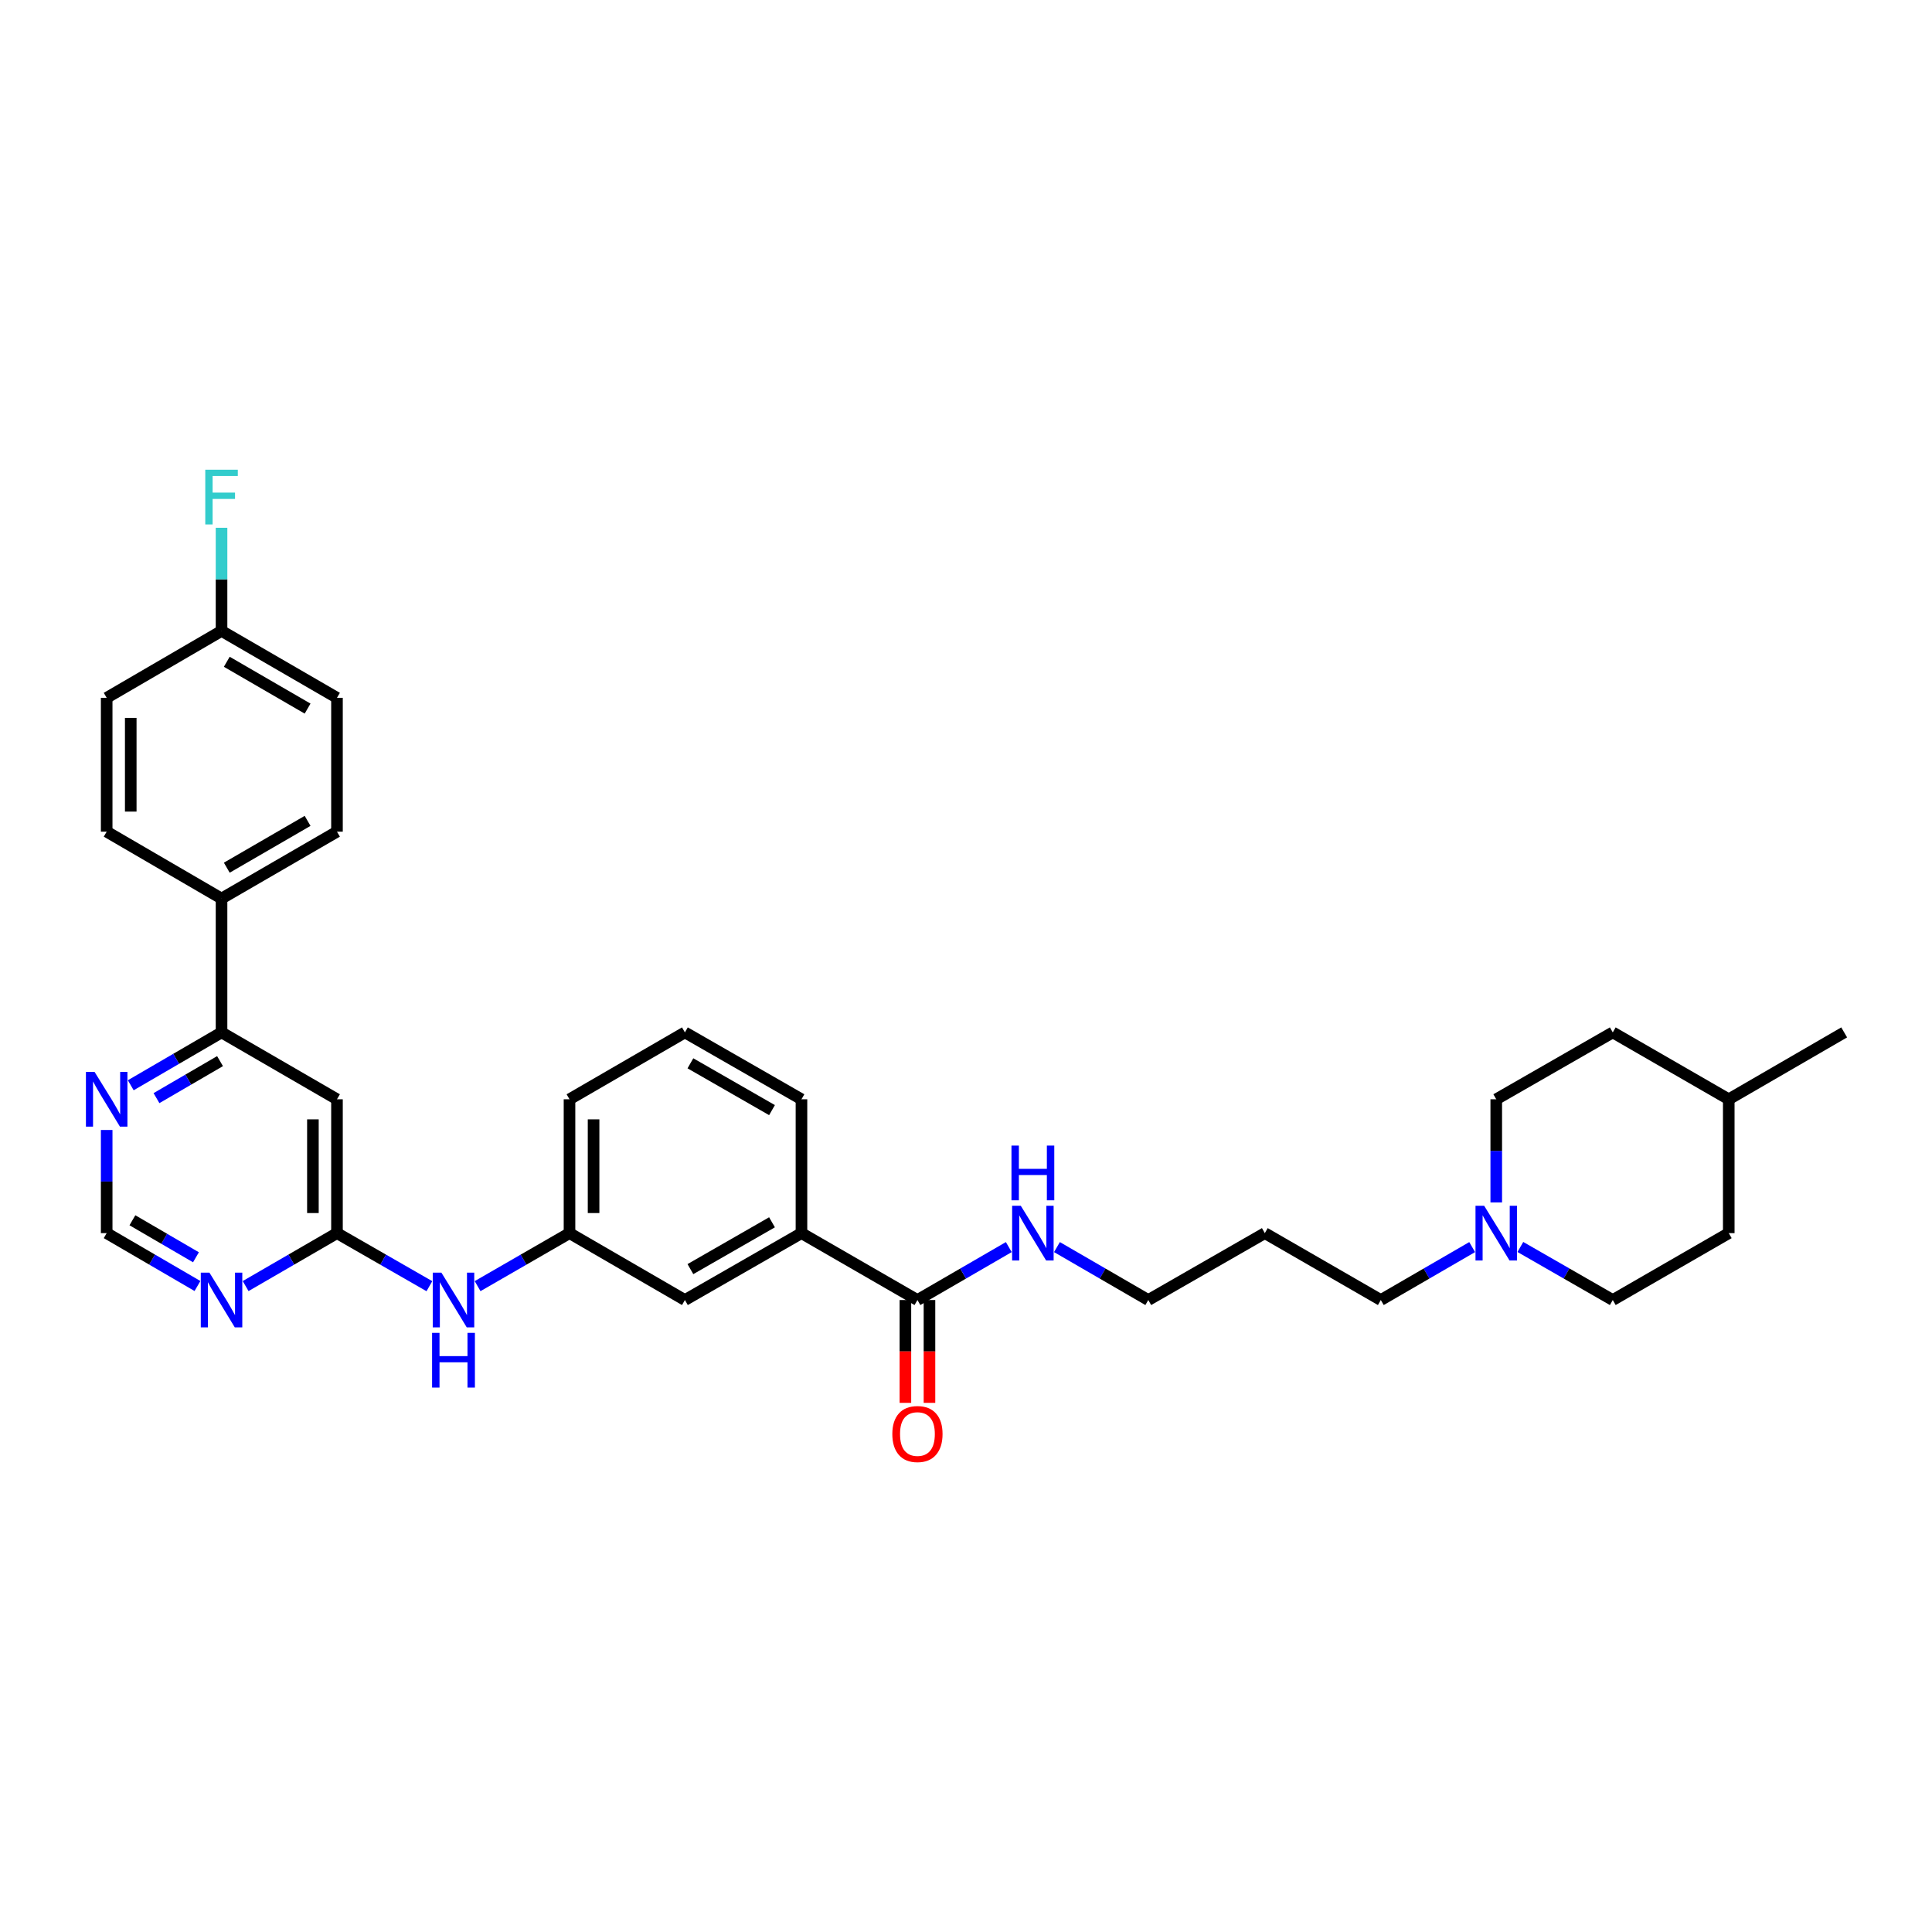 <?xml version='1.0' encoding='iso-8859-1'?>
<svg version='1.1' baseProfile='full'
              xmlns='http://www.w3.org/2000/svg'
                      xmlns:rdkit='http://www.rdkit.org/xml'
                      xmlns:xlink='http://www.w3.org/1999/xlink'
                  xml:space='preserve'
width='1000px' height='1000px' viewBox='0 0 1000 1000'>
<!-- END OF HEADER -->
<rect style='opacity:1.0;fill:#FFFFFF;stroke:none' width='1000' height='1000' x='0' y='0'> </rect>
<path class='bond-0' d='M 174.419,638.267 L 174.419,568.987' style='fill:none;fill-rule:evenodd;stroke:#000000;stroke-width:6px;stroke-linecap:butt;stroke-linejoin:miter;stroke-opacity:1' />
<path class='bond-0' d='M 161.961,627.875 L 161.961,579.379' style='fill:none;fill-rule:evenodd;stroke:#000000;stroke-width:6px;stroke-linecap:butt;stroke-linejoin:miter;stroke-opacity:1' />
<path class='bond-1' d='M 174.419,638.267 L 150.778,651.968' style='fill:none;fill-rule:evenodd;stroke:#000000;stroke-width:6px;stroke-linecap:butt;stroke-linejoin:miter;stroke-opacity:1' />
<path class='bond-1' d='M 150.778,651.968 L 127.136,665.669' style='fill:none;fill-rule:evenodd;stroke:#0000FF;stroke-width:6px;stroke-linecap:butt;stroke-linejoin:miter;stroke-opacity:1' />
<path class='bond-7' d='M 174.419,638.267 L 198.335,651.998' style='fill:none;fill-rule:evenodd;stroke:#000000;stroke-width:6px;stroke-linecap:butt;stroke-linejoin:miter;stroke-opacity:1' />
<path class='bond-7' d='M 198.335,651.998 L 222.251,665.729' style='fill:none;fill-rule:evenodd;stroke:#0000FF;stroke-width:6px;stroke-linecap:butt;stroke-linejoin:miter;stroke-opacity:1' />
<path class='bond-3' d='M 174.419,568.987 L 114.669,534.367' style='fill:none;fill-rule:evenodd;stroke:#000000;stroke-width:6px;stroke-linecap:butt;stroke-linejoin:miter;stroke-opacity:1' />
<path class='bond-8' d='M 102.209,665.636 L 78.713,651.952' style='fill:none;fill-rule:evenodd;stroke:#0000FF;stroke-width:6px;stroke-linecap:butt;stroke-linejoin:miter;stroke-opacity:1' />
<path class='bond-8' d='M 78.713,651.952 L 55.217,638.267' style='fill:none;fill-rule:evenodd;stroke:#000000;stroke-width:6px;stroke-linecap:butt;stroke-linejoin:miter;stroke-opacity:1' />
<path class='bond-8' d='M 101.43,650.766 L 84.983,641.186' style='fill:none;fill-rule:evenodd;stroke:#0000FF;stroke-width:6px;stroke-linecap:butt;stroke-linejoin:miter;stroke-opacity:1' />
<path class='bond-8' d='M 84.983,641.186 L 68.536,631.607' style='fill:none;fill-rule:evenodd;stroke:#000000;stroke-width:6px;stroke-linecap:butt;stroke-linejoin:miter;stroke-opacity:1' />
<path class='bond-2' d='M 474.864,672.893 L 414.838,638.267' style='fill:none;fill-rule:evenodd;stroke:#000000;stroke-width:6px;stroke-linecap:butt;stroke-linejoin:miter;stroke-opacity:1' />
<path class='bond-12' d='M 468.635,672.893 L 468.635,699.504' style='fill:none;fill-rule:evenodd;stroke:#000000;stroke-width:6px;stroke-linecap:butt;stroke-linejoin:miter;stroke-opacity:1' />
<path class='bond-12' d='M 468.635,699.504 L 468.635,726.115' style='fill:none;fill-rule:evenodd;stroke:#FF0000;stroke-width:6px;stroke-linecap:butt;stroke-linejoin:miter;stroke-opacity:1' />
<path class='bond-12' d='M 481.093,672.893 L 481.093,699.504' style='fill:none;fill-rule:evenodd;stroke:#000000;stroke-width:6px;stroke-linecap:butt;stroke-linejoin:miter;stroke-opacity:1' />
<path class='bond-12' d='M 481.093,699.504 L 481.093,726.115' style='fill:none;fill-rule:evenodd;stroke:#FF0000;stroke-width:6px;stroke-linecap:butt;stroke-linejoin:miter;stroke-opacity:1' />
<path class='bond-13' d='M 474.864,672.893 L 498.506,659.192' style='fill:none;fill-rule:evenodd;stroke:#000000;stroke-width:6px;stroke-linecap:butt;stroke-linejoin:miter;stroke-opacity:1' />
<path class='bond-13' d='M 498.506,659.192 L 522.148,645.492' style='fill:none;fill-rule:evenodd;stroke:#0000FF;stroke-width:6px;stroke-linecap:butt;stroke-linejoin:miter;stroke-opacity:1' />
<path class='bond-9' d='M 114.669,534.367 L 114.669,465.087' style='fill:none;fill-rule:evenodd;stroke:#000000;stroke-width:6px;stroke-linecap:butt;stroke-linejoin:miter;stroke-opacity:1' />
<path class='bond-32' d='M 114.669,534.367 L 91.173,548.049' style='fill:none;fill-rule:evenodd;stroke:#000000;stroke-width:6px;stroke-linecap:butt;stroke-linejoin:miter;stroke-opacity:1' />
<path class='bond-32' d='M 91.173,548.049 L 67.677,561.731' style='fill:none;fill-rule:evenodd;stroke:#0000FF;stroke-width:6px;stroke-linecap:butt;stroke-linejoin:miter;stroke-opacity:1' />
<path class='bond-32' d='M 113.889,549.238 L 97.442,558.815' style='fill:none;fill-rule:evenodd;stroke:#000000;stroke-width:6px;stroke-linecap:butt;stroke-linejoin:miter;stroke-opacity:1' />
<path class='bond-32' d='M 97.442,558.815 L 80.995,568.393' style='fill:none;fill-rule:evenodd;stroke:#0000FF;stroke-width:6px;stroke-linecap:butt;stroke-linejoin:miter;stroke-opacity:1' />
<path class='bond-4' d='M 761.992,645.492 L 738.35,659.192' style='fill:none;fill-rule:evenodd;stroke:#0000FF;stroke-width:6px;stroke-linecap:butt;stroke-linejoin:miter;stroke-opacity:1' />
<path class='bond-4' d='M 738.35,659.192 L 714.708,672.893' style='fill:none;fill-rule:evenodd;stroke:#000000;stroke-width:6px;stroke-linecap:butt;stroke-linejoin:miter;stroke-opacity:1' />
<path class='bond-16' d='M 774.458,622.375 L 774.458,595.681' style='fill:none;fill-rule:evenodd;stroke:#0000FF;stroke-width:6px;stroke-linecap:butt;stroke-linejoin:miter;stroke-opacity:1' />
<path class='bond-16' d='M 774.458,595.681 L 774.458,568.987' style='fill:none;fill-rule:evenodd;stroke:#000000;stroke-width:6px;stroke-linecap:butt;stroke-linejoin:miter;stroke-opacity:1' />
<path class='bond-17' d='M 786.937,645.431 L 810.853,659.162' style='fill:none;fill-rule:evenodd;stroke:#0000FF;stroke-width:6px;stroke-linecap:butt;stroke-linejoin:miter;stroke-opacity:1' />
<path class='bond-17' d='M 810.853,659.162 L 834.769,672.893' style='fill:none;fill-rule:evenodd;stroke:#000000;stroke-width:6px;stroke-linecap:butt;stroke-linejoin:miter;stroke-opacity:1' />
<path class='bond-5' d='M 414.838,638.267 L 354.506,672.893' style='fill:none;fill-rule:evenodd;stroke:#000000;stroke-width:6px;stroke-linecap:butt;stroke-linejoin:miter;stroke-opacity:1' />
<path class='bond-5' d='M 399.587,632.656 L 357.355,656.895' style='fill:none;fill-rule:evenodd;stroke:#000000;stroke-width:6px;stroke-linecap:butt;stroke-linejoin:miter;stroke-opacity:1' />
<path class='bond-33' d='M 414.838,638.267 L 414.838,568.987' style='fill:none;fill-rule:evenodd;stroke:#000000;stroke-width:6px;stroke-linecap:butt;stroke-linejoin:miter;stroke-opacity:1' />
<path class='bond-6' d='M 55.217,584.879 L 55.217,611.573' style='fill:none;fill-rule:evenodd;stroke:#0000FF;stroke-width:6px;stroke-linecap:butt;stroke-linejoin:miter;stroke-opacity:1' />
<path class='bond-6' d='M 55.217,611.573 L 55.217,638.267' style='fill:none;fill-rule:evenodd;stroke:#000000;stroke-width:6px;stroke-linecap:butt;stroke-linejoin:miter;stroke-opacity:1' />
<path class='bond-11' d='M 247.203,665.701 L 270.99,651.984' style='fill:none;fill-rule:evenodd;stroke:#0000FF;stroke-width:6px;stroke-linecap:butt;stroke-linejoin:miter;stroke-opacity:1' />
<path class='bond-11' d='M 270.99,651.984 L 294.777,638.267' style='fill:none;fill-rule:evenodd;stroke:#000000;stroke-width:6px;stroke-linecap:butt;stroke-linejoin:miter;stroke-opacity:1' />
<path class='bond-14' d='M 114.669,465.087 L 174.419,430.468' style='fill:none;fill-rule:evenodd;stroke:#000000;stroke-width:6px;stroke-linecap:butt;stroke-linejoin:miter;stroke-opacity:1' />
<path class='bond-14' d='M 117.386,449.115 L 159.211,424.881' style='fill:none;fill-rule:evenodd;stroke:#000000;stroke-width:6px;stroke-linecap:butt;stroke-linejoin:miter;stroke-opacity:1' />
<path class='bond-15' d='M 114.669,465.087 L 55.217,430.468' style='fill:none;fill-rule:evenodd;stroke:#000000;stroke-width:6px;stroke-linecap:butt;stroke-linejoin:miter;stroke-opacity:1' />
<path class='bond-10' d='M 354.506,672.893 L 294.777,638.267' style='fill:none;fill-rule:evenodd;stroke:#000000;stroke-width:6px;stroke-linecap:butt;stroke-linejoin:miter;stroke-opacity:1' />
<path class='bond-30' d='M 294.777,638.267 L 294.777,568.987' style='fill:none;fill-rule:evenodd;stroke:#000000;stroke-width:6px;stroke-linecap:butt;stroke-linejoin:miter;stroke-opacity:1' />
<path class='bond-30' d='M 307.235,627.875 L 307.235,579.379' style='fill:none;fill-rule:evenodd;stroke:#000000;stroke-width:6px;stroke-linecap:butt;stroke-linejoin:miter;stroke-opacity:1' />
<path class='bond-29' d='M 547.08,645.493 L 570.715,659.193' style='fill:none;fill-rule:evenodd;stroke:#0000FF;stroke-width:6px;stroke-linecap:butt;stroke-linejoin:miter;stroke-opacity:1' />
<path class='bond-29' d='M 570.715,659.193 L 594.35,672.893' style='fill:none;fill-rule:evenodd;stroke:#000000;stroke-width:6px;stroke-linecap:butt;stroke-linejoin:miter;stroke-opacity:1' />
<path class='bond-20' d='M 174.419,430.468 L 174.419,361.188' style='fill:none;fill-rule:evenodd;stroke:#000000;stroke-width:6px;stroke-linecap:butt;stroke-linejoin:miter;stroke-opacity:1' />
<path class='bond-19' d='M 55.217,430.468 L 55.217,361.188' style='fill:none;fill-rule:evenodd;stroke:#000000;stroke-width:6px;stroke-linecap:butt;stroke-linejoin:miter;stroke-opacity:1' />
<path class='bond-19' d='M 67.675,420.076 L 67.675,371.58' style='fill:none;fill-rule:evenodd;stroke:#000000;stroke-width:6px;stroke-linecap:butt;stroke-linejoin:miter;stroke-opacity:1' />
<path class='bond-24' d='M 774.458,568.987 L 834.769,534.367' style='fill:none;fill-rule:evenodd;stroke:#000000;stroke-width:6px;stroke-linecap:butt;stroke-linejoin:miter;stroke-opacity:1' />
<path class='bond-23' d='M 834.769,672.893 L 894.802,638.267' style='fill:none;fill-rule:evenodd;stroke:#000000;stroke-width:6px;stroke-linecap:butt;stroke-linejoin:miter;stroke-opacity:1' />
<path class='bond-18' d='M 114.669,326.561 L 55.217,361.188' style='fill:none;fill-rule:evenodd;stroke:#000000;stroke-width:6px;stroke-linecap:butt;stroke-linejoin:miter;stroke-opacity:1' />
<path class='bond-21' d='M 114.669,326.561 L 114.669,299.871' style='fill:none;fill-rule:evenodd;stroke:#000000;stroke-width:6px;stroke-linecap:butt;stroke-linejoin:miter;stroke-opacity:1' />
<path class='bond-21' d='M 114.669,299.871 L 114.669,273.18' style='fill:none;fill-rule:evenodd;stroke:#33CCCC;stroke-width:6px;stroke-linecap:butt;stroke-linejoin:miter;stroke-opacity:1' />
<path class='bond-34' d='M 114.669,326.561 L 174.419,361.188' style='fill:none;fill-rule:evenodd;stroke:#000000;stroke-width:6px;stroke-linecap:butt;stroke-linejoin:miter;stroke-opacity:1' />
<path class='bond-34' d='M 117.385,342.534 L 159.21,366.772' style='fill:none;fill-rule:evenodd;stroke:#000000;stroke-width:6px;stroke-linecap:butt;stroke-linejoin:miter;stroke-opacity:1' />
<path class='bond-22' d='M 714.708,672.893 L 654.675,638.267' style='fill:none;fill-rule:evenodd;stroke:#000000;stroke-width:6px;stroke-linecap:butt;stroke-linejoin:miter;stroke-opacity:1' />
<path class='bond-26' d='M 894.802,638.267 L 894.802,568.987' style='fill:none;fill-rule:evenodd;stroke:#000000;stroke-width:6px;stroke-linecap:butt;stroke-linejoin:miter;stroke-opacity:1' />
<path class='bond-35' d='M 834.769,534.367 L 894.802,568.987' style='fill:none;fill-rule:evenodd;stroke:#000000;stroke-width:6px;stroke-linecap:butt;stroke-linejoin:miter;stroke-opacity:1' />
<path class='bond-25' d='M 654.675,638.267 L 594.35,672.893' style='fill:none;fill-rule:evenodd;stroke:#000000;stroke-width:6px;stroke-linecap:butt;stroke-linejoin:miter;stroke-opacity:1' />
<path class='bond-31' d='M 894.802,568.987 L 954.545,534.367' style='fill:none;fill-rule:evenodd;stroke:#000000;stroke-width:6px;stroke-linecap:butt;stroke-linejoin:miter;stroke-opacity:1' />
<path class='bond-27' d='M 414.838,568.987 L 354.506,534.367' style='fill:none;fill-rule:evenodd;stroke:#000000;stroke-width:6px;stroke-linecap:butt;stroke-linejoin:miter;stroke-opacity:1' />
<path class='bond-27' d='M 399.588,574.599 L 357.356,550.366' style='fill:none;fill-rule:evenodd;stroke:#000000;stroke-width:6px;stroke-linecap:butt;stroke-linejoin:miter;stroke-opacity:1' />
<path class='bond-28' d='M 354.506,534.367 L 294.777,568.987' style='fill:none;fill-rule:evenodd;stroke:#000000;stroke-width:6px;stroke-linecap:butt;stroke-linejoin:miter;stroke-opacity:1' />
<path  class='atom-2' d='M 108.409 658.733
L 117.689 673.733
Q 118.609 675.213, 120.089 677.893
Q 121.569 680.573, 121.649 680.733
L 121.649 658.733
L 125.409 658.733
L 125.409 687.053
L 121.529 687.053
L 111.569 670.653
Q 110.409 668.733, 109.169 666.533
Q 107.969 664.333, 107.609 663.653
L 107.609 687.053
L 103.929 687.053
L 103.929 658.733
L 108.409 658.733
' fill='#0000FF'/>
<path  class='atom-5' d='M 768.198 624.107
L 777.478 639.107
Q 778.398 640.587, 779.878 643.267
Q 781.358 645.947, 781.438 646.107
L 781.438 624.107
L 785.198 624.107
L 785.198 652.427
L 781.318 652.427
L 771.358 636.027
Q 770.198 634.107, 768.958 631.907
Q 767.758 629.707, 767.398 629.027
L 767.398 652.427
L 763.718 652.427
L 763.718 624.107
L 768.198 624.107
' fill='#0000FF'/>
<path  class='atom-7' d='M 48.957 554.827
L 58.237 569.827
Q 59.157 571.307, 60.637 573.987
Q 62.117 576.667, 62.197 576.827
L 62.197 554.827
L 65.957 554.827
L 65.957 583.147
L 62.077 583.147
L 52.117 566.747
Q 50.957 564.827, 49.717 562.627
Q 48.517 560.427, 48.157 559.747
L 48.157 583.147
L 44.477 583.147
L 44.477 554.827
L 48.957 554.827
' fill='#0000FF'/>
<path  class='atom-8' d='M 228.47 658.733
L 237.75 673.733
Q 238.67 675.213, 240.15 677.893
Q 241.63 680.573, 241.71 680.733
L 241.71 658.733
L 245.47 658.733
L 245.47 687.053
L 241.59 687.053
L 231.63 670.653
Q 230.47 668.733, 229.23 666.533
Q 228.03 664.333, 227.67 663.653
L 227.67 687.053
L 223.99 687.053
L 223.99 658.733
L 228.47 658.733
' fill='#0000FF'/>
<path  class='atom-8' d='M 223.65 689.885
L 227.49 689.885
L 227.49 701.925
L 241.97 701.925
L 241.97 689.885
L 245.81 689.885
L 245.81 718.205
L 241.97 718.205
L 241.97 705.125
L 227.49 705.125
L 227.49 718.205
L 223.65 718.205
L 223.65 689.885
' fill='#0000FF'/>
<path  class='atom-13' d='M 461.864 742.247
Q 461.864 735.447, 465.224 731.647
Q 468.584 727.847, 474.864 727.847
Q 481.144 727.847, 484.504 731.647
Q 487.864 735.447, 487.864 742.247
Q 487.864 749.127, 484.464 753.047
Q 481.064 756.927, 474.864 756.927
Q 468.624 756.927, 465.224 753.047
Q 461.864 749.167, 461.864 742.247
M 474.864 753.727
Q 479.184 753.727, 481.504 750.847
Q 483.864 747.927, 483.864 742.247
Q 483.864 736.687, 481.504 733.887
Q 479.184 731.047, 474.864 731.047
Q 470.544 731.047, 468.184 733.847
Q 465.864 736.647, 465.864 742.247
Q 465.864 747.967, 468.184 750.847
Q 470.544 753.727, 474.864 753.727
' fill='#FF0000'/>
<path  class='atom-14' d='M 528.354 624.107
L 537.634 639.107
Q 538.554 640.587, 540.034 643.267
Q 541.514 645.947, 541.594 646.107
L 541.594 624.107
L 545.354 624.107
L 545.354 652.427
L 541.474 652.427
L 531.514 636.027
Q 530.354 634.107, 529.114 631.907
Q 527.914 629.707, 527.554 629.027
L 527.554 652.427
L 523.874 652.427
L 523.874 624.107
L 528.354 624.107
' fill='#0000FF'/>
<path  class='atom-14' d='M 523.534 592.955
L 527.374 592.955
L 527.374 604.995
L 541.854 604.995
L 541.854 592.955
L 545.694 592.955
L 545.694 621.275
L 541.854 621.275
L 541.854 608.195
L 527.374 608.195
L 527.374 621.275
L 523.534 621.275
L 523.534 592.955
' fill='#0000FF'/>
<path  class='atom-22' d='M 106.249 243.128
L 123.089 243.128
L 123.089 246.368
L 110.049 246.368
L 110.049 254.968
L 121.649 254.968
L 121.649 258.248
L 110.049 258.248
L 110.049 271.448
L 106.249 271.448
L 106.249 243.128
' fill='#33CCCC'/>
</svg>
